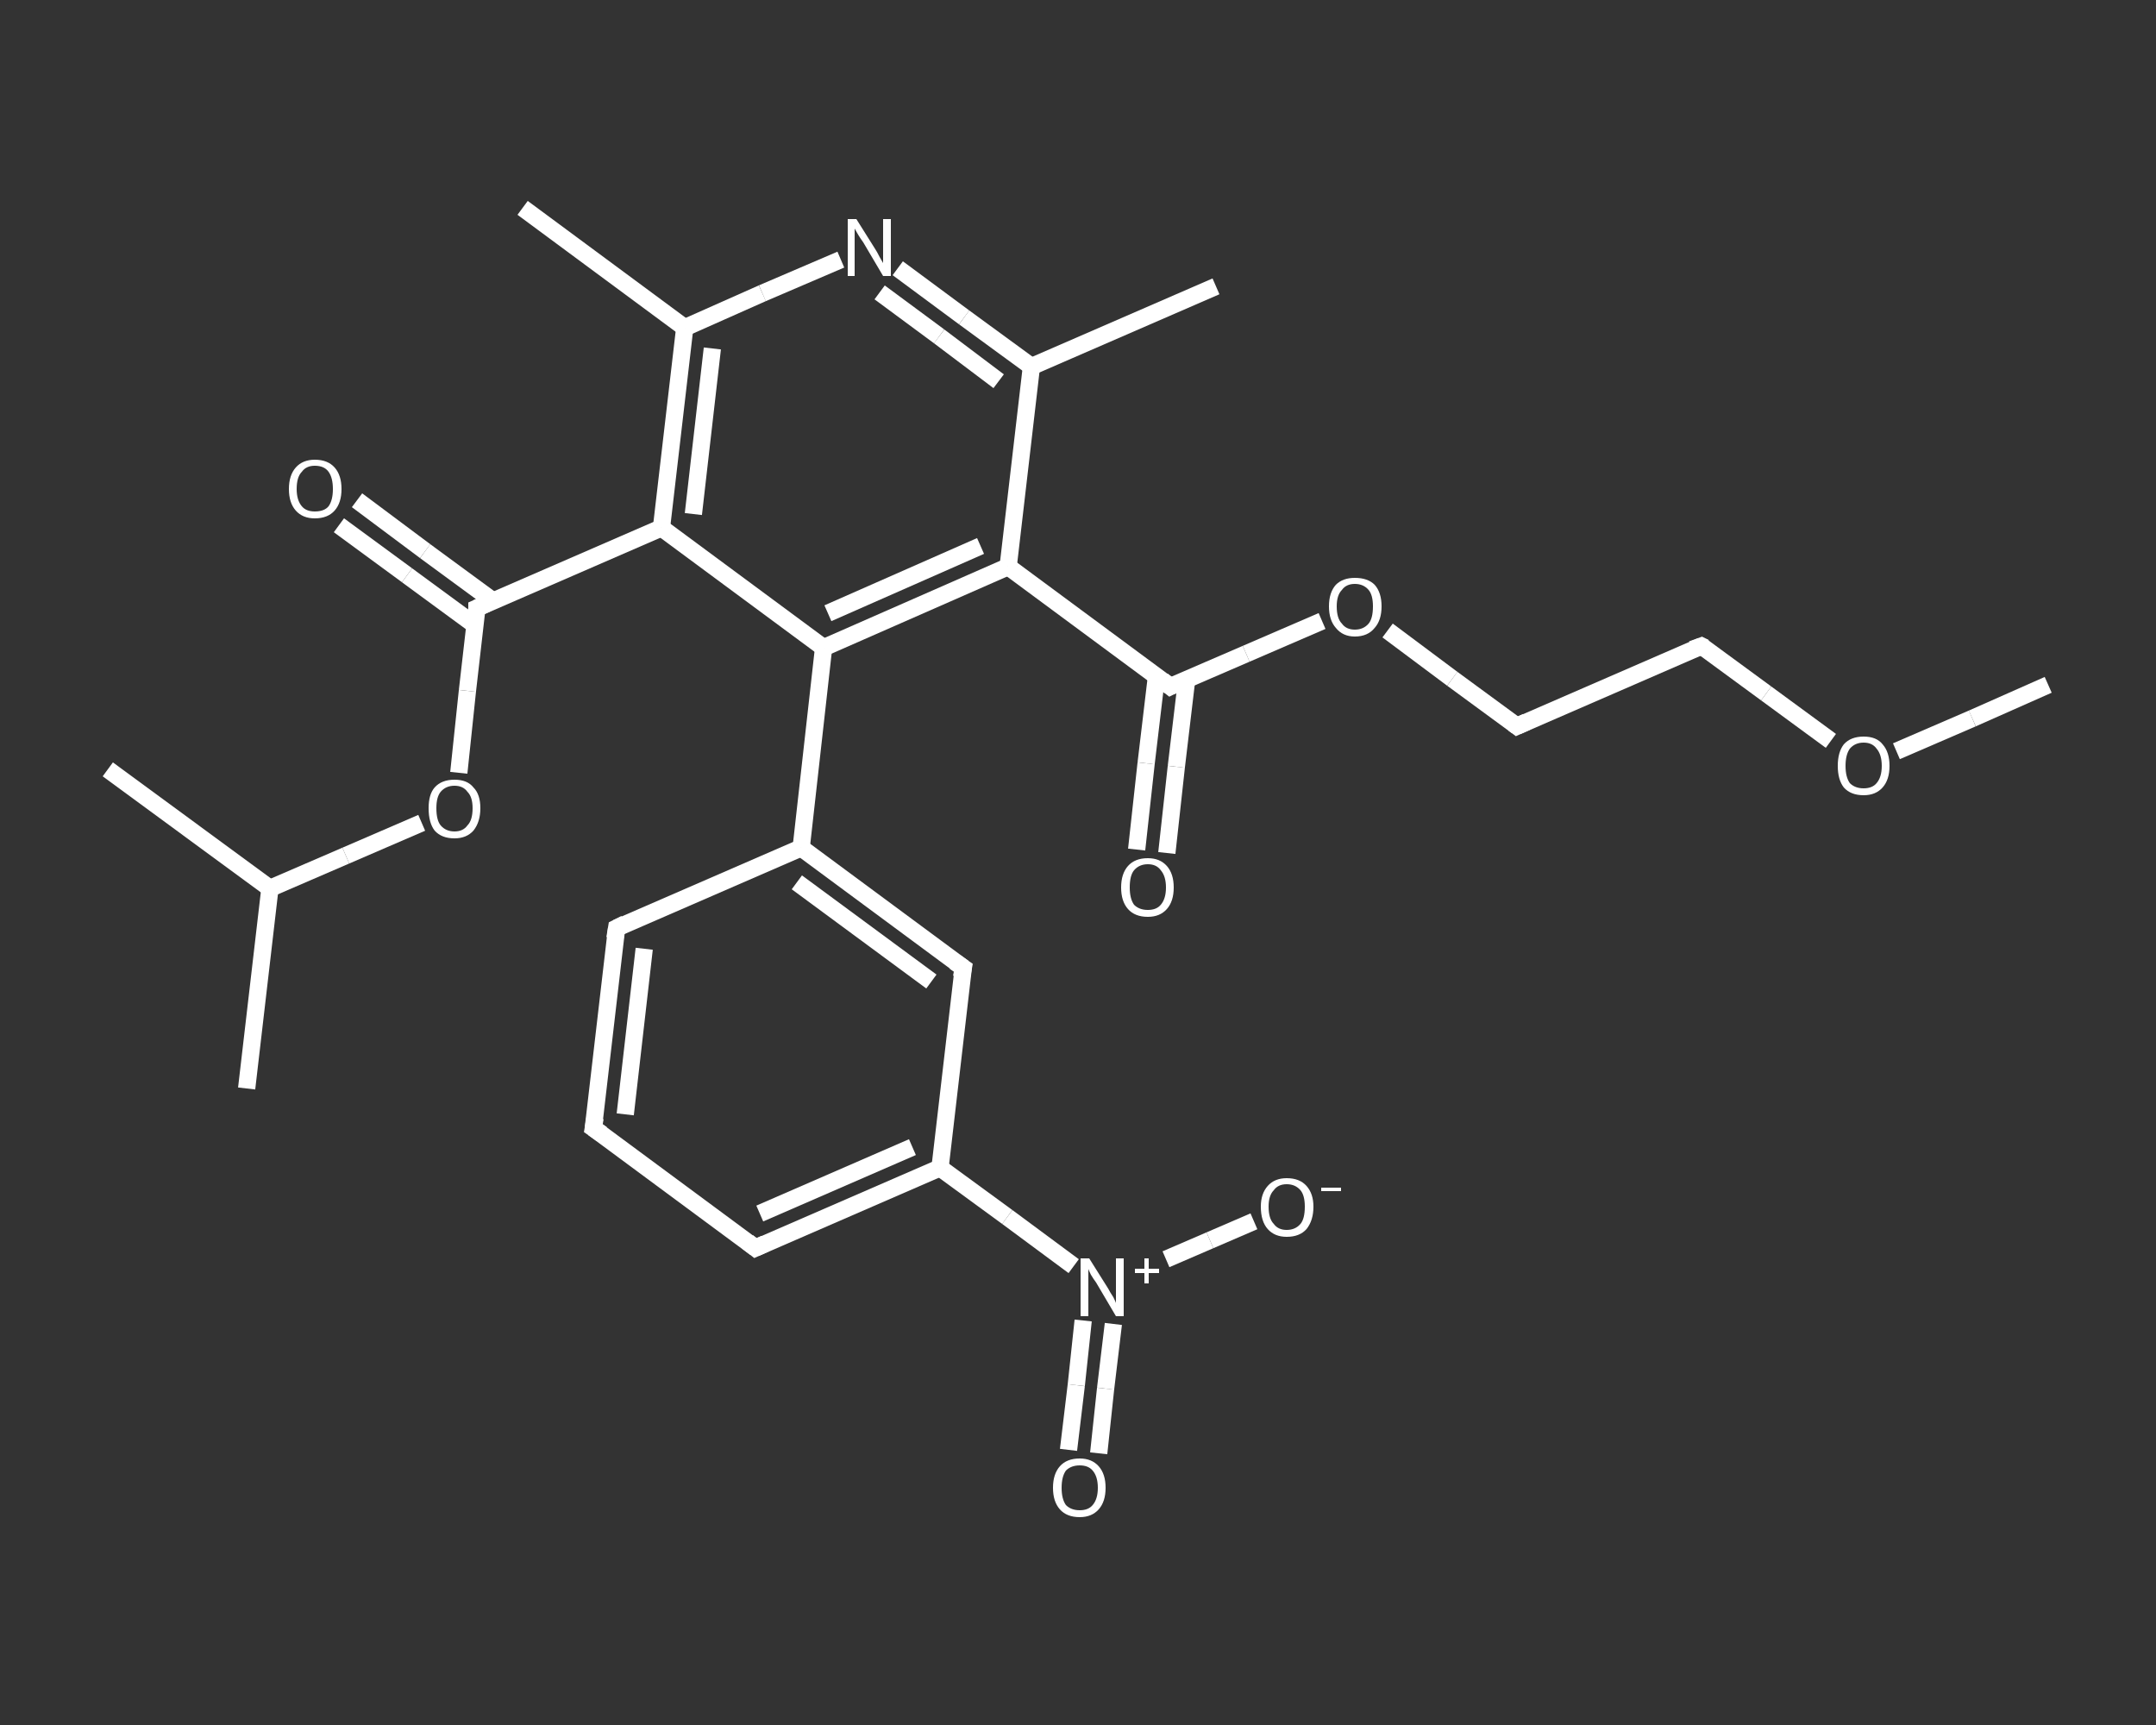 <?xml version='1.0' encoding='iso-8859-1'?>
<svg version='1.1' baseProfile='full'
              xmlns='http://www.w3.org/2000/svg'
                      xmlns:rdkit='http://www.rdkit.org/xml'
                      xmlns:xlink='http://www.w3.org/1999/xlink'
                  xml:space='preserve'
width='250px' height='200px' viewBox='0 0 250 200'>
<rect x="0" y="0" width="250" height="200" fill="#333333" stroke="none"/>
<!-- END OF HEADER -->
<rect style='opacity:1.0;fill:transparent;stroke:none' width='250.0' height='200.0' x='0.0' y='0.0'> </rect>
<path class='bond-0 atom-0 atom-1' d='M 237.5,79.4 L 228.7,83.3' style='fill:none;fill-rule:evenodd;stroke:#FFFFFF;stroke-width:2.0px;stroke-linecap:butt;stroke-linejoin:miter;stroke-opacity:1' />
<path class='bond-0 atom-0 atom-1' d='M 228.7,83.3 L 219.9,87.1' style='fill:none;fill-rule:evenodd;stroke:#FFFFFF;stroke-width:2.0px;stroke-linecap:butt;stroke-linejoin:miter;stroke-opacity:1' />
<path class='bond-1 atom-1 atom-2' d='M 212.3,85.9 L 204.8,80.4' style='fill:none;fill-rule:evenodd;stroke:#FFFFFF;stroke-width:2.0px;stroke-linecap:butt;stroke-linejoin:miter;stroke-opacity:1' />
<path class='bond-1 atom-1 atom-2' d='M 204.8,80.4 L 197.3,74.9' style='fill:none;fill-rule:evenodd;stroke:#FFFFFF;stroke-width:2.0px;stroke-linecap:butt;stroke-linejoin:miter;stroke-opacity:1' />
<path class='bond-2 atom-2 atom-3' d='M 197.3,74.9 L 175.9,84.2' style='fill:none;fill-rule:evenodd;stroke:#FFFFFF;stroke-width:2.0px;stroke-linecap:butt;stroke-linejoin:miter;stroke-opacity:1' />
<path class='bond-3 atom-3 atom-4' d='M 175.9,84.2 L 168.4,78.7' style='fill:none;fill-rule:evenodd;stroke:#FFFFFF;stroke-width:2.0px;stroke-linecap:butt;stroke-linejoin:miter;stroke-opacity:1' />
<path class='bond-3 atom-3 atom-4' d='M 168.4,78.7 L 160.9,73.1' style='fill:none;fill-rule:evenodd;stroke:#FFFFFF;stroke-width:2.0px;stroke-linecap:butt;stroke-linejoin:miter;stroke-opacity:1' />
<path class='bond-4 atom-4 atom-5' d='M 153.3,72.0 L 144.5,75.8' style='fill:none;fill-rule:evenodd;stroke:#FFFFFF;stroke-width:2.0px;stroke-linecap:butt;stroke-linejoin:miter;stroke-opacity:1' />
<path class='bond-4 atom-4 atom-5' d='M 144.5,75.8 L 135.7,79.6' style='fill:none;fill-rule:evenodd;stroke:#FFFFFF;stroke-width:2.0px;stroke-linecap:butt;stroke-linejoin:miter;stroke-opacity:1' />
<path class='bond-5 atom-5 atom-6' d='M 134.1,78.4 L 132.9,88.5' style='fill:none;fill-rule:evenodd;stroke:#FFFFFF;stroke-width:2.0px;stroke-linecap:butt;stroke-linejoin:miter;stroke-opacity:1' />
<path class='bond-5 atom-5 atom-6' d='M 132.9,88.5 L 131.8,98.5' style='fill:none;fill-rule:evenodd;stroke:#FFFFFF;stroke-width:2.0px;stroke-linecap:butt;stroke-linejoin:miter;stroke-opacity:1' />
<path class='bond-5 atom-5 atom-6' d='M 137.6,78.8 L 136.4,88.9' style='fill:none;fill-rule:evenodd;stroke:#FFFFFF;stroke-width:2.0px;stroke-linecap:butt;stroke-linejoin:miter;stroke-opacity:1' />
<path class='bond-5 atom-5 atom-6' d='M 136.4,88.9 L 135.3,98.9' style='fill:none;fill-rule:evenodd;stroke:#FFFFFF;stroke-width:2.0px;stroke-linecap:butt;stroke-linejoin:miter;stroke-opacity:1' />
<path class='bond-6 atom-5 atom-7' d='M 135.7,79.6 L 116.9,65.7' style='fill:none;fill-rule:evenodd;stroke:#FFFFFF;stroke-width:2.0px;stroke-linecap:butt;stroke-linejoin:miter;stroke-opacity:1' />
<path class='bond-7 atom-7 atom-8' d='M 116.9,65.7 L 95.5,75.1' style='fill:none;fill-rule:evenodd;stroke:#FFFFFF;stroke-width:2.0px;stroke-linecap:butt;stroke-linejoin:miter;stroke-opacity:1' />
<path class='bond-7 atom-7 atom-8' d='M 113.7,63.3 L 96.0,71.1' style='fill:none;fill-rule:evenodd;stroke:#FFFFFF;stroke-width:2.0px;stroke-linecap:butt;stroke-linejoin:miter;stroke-opacity:1' />
<path class='bond-8 atom-8 atom-9' d='M 95.5,75.1 L 76.7,61.2' style='fill:none;fill-rule:evenodd;stroke:#FFFFFF;stroke-width:2.0px;stroke-linecap:butt;stroke-linejoin:miter;stroke-opacity:1' />
<path class='bond-9 atom-9 atom-10' d='M 76.7,61.2 L 55.3,70.5' style='fill:none;fill-rule:evenodd;stroke:#FFFFFF;stroke-width:2.0px;stroke-linecap:butt;stroke-linejoin:miter;stroke-opacity:1' />
<path class='bond-10 atom-10 atom-11' d='M 57.2,69.7 L 49.3,63.9' style='fill:none;fill-rule:evenodd;stroke:#FFFFFF;stroke-width:2.0px;stroke-linecap:butt;stroke-linejoin:miter;stroke-opacity:1' />
<path class='bond-10 atom-10 atom-11' d='M 49.3,63.9 L 41.4,58.0' style='fill:none;fill-rule:evenodd;stroke:#FFFFFF;stroke-width:2.0px;stroke-linecap:butt;stroke-linejoin:miter;stroke-opacity:1' />
<path class='bond-10 atom-10 atom-11' d='M 55.1,72.5 L 47.2,66.7' style='fill:none;fill-rule:evenodd;stroke:#FFFFFF;stroke-width:2.0px;stroke-linecap:butt;stroke-linejoin:miter;stroke-opacity:1' />
<path class='bond-10 atom-10 atom-11' d='M 47.2,66.7 L 39.3,60.9' style='fill:none;fill-rule:evenodd;stroke:#FFFFFF;stroke-width:2.0px;stroke-linecap:butt;stroke-linejoin:miter;stroke-opacity:1' />
<path class='bond-11 atom-10 atom-12' d='M 55.3,70.5 L 54.2,80.1' style='fill:none;fill-rule:evenodd;stroke:#FFFFFF;stroke-width:2.0px;stroke-linecap:butt;stroke-linejoin:miter;stroke-opacity:1' />
<path class='bond-11 atom-10 atom-12' d='M 54.2,80.1 L 53.2,89.6' style='fill:none;fill-rule:evenodd;stroke:#FFFFFF;stroke-width:2.0px;stroke-linecap:butt;stroke-linejoin:miter;stroke-opacity:1' />
<path class='bond-12 atom-12 atom-13' d='M 48.9,95.4 L 40.1,99.2' style='fill:none;fill-rule:evenodd;stroke:#FFFFFF;stroke-width:2.0px;stroke-linecap:butt;stroke-linejoin:miter;stroke-opacity:1' />
<path class='bond-12 atom-12 atom-13' d='M 40.1,99.2 L 31.3,103.0' style='fill:none;fill-rule:evenodd;stroke:#FFFFFF;stroke-width:2.0px;stroke-linecap:butt;stroke-linejoin:miter;stroke-opacity:1' />
<path class='bond-13 atom-13 atom-14' d='M 31.3,103.0 L 28.6,126.2' style='fill:none;fill-rule:evenodd;stroke:#FFFFFF;stroke-width:2.0px;stroke-linecap:butt;stroke-linejoin:miter;stroke-opacity:1' />
<path class='bond-14 atom-13 atom-15' d='M 31.3,103.0 L 12.5,89.2' style='fill:none;fill-rule:evenodd;stroke:#FFFFFF;stroke-width:2.0px;stroke-linecap:butt;stroke-linejoin:miter;stroke-opacity:1' />
<path class='bond-15 atom-9 atom-16' d='M 76.7,61.2 L 79.4,38.0' style='fill:none;fill-rule:evenodd;stroke:#FFFFFF;stroke-width:2.0px;stroke-linecap:butt;stroke-linejoin:miter;stroke-opacity:1' />
<path class='bond-15 atom-9 atom-16' d='M 80.4,59.6 L 82.6,40.4' style='fill:none;fill-rule:evenodd;stroke:#FFFFFF;stroke-width:2.0px;stroke-linecap:butt;stroke-linejoin:miter;stroke-opacity:1' />
<path class='bond-16 atom-16 atom-17' d='M 79.4,38.0 L 60.6,24.1' style='fill:none;fill-rule:evenodd;stroke:#FFFFFF;stroke-width:2.0px;stroke-linecap:butt;stroke-linejoin:miter;stroke-opacity:1' />
<path class='bond-17 atom-16 atom-18' d='M 79.4,38.0 L 88.4,34.0' style='fill:none;fill-rule:evenodd;stroke:#FFFFFF;stroke-width:2.0px;stroke-linecap:butt;stroke-linejoin:miter;stroke-opacity:1' />
<path class='bond-17 atom-16 atom-18' d='M 88.4,34.0 L 97.5,30.1' style='fill:none;fill-rule:evenodd;stroke:#FFFFFF;stroke-width:2.0px;stroke-linecap:butt;stroke-linejoin:miter;stroke-opacity:1' />
<path class='bond-18 atom-18 atom-19' d='M 104.1,31.1 L 111.8,36.8' style='fill:none;fill-rule:evenodd;stroke:#FFFFFF;stroke-width:2.0px;stroke-linecap:butt;stroke-linejoin:miter;stroke-opacity:1' />
<path class='bond-18 atom-18 atom-19' d='M 111.8,36.8 L 119.6,42.5' style='fill:none;fill-rule:evenodd;stroke:#FFFFFF;stroke-width:2.0px;stroke-linecap:butt;stroke-linejoin:miter;stroke-opacity:1' />
<path class='bond-18 atom-18 atom-19' d='M 102.0,33.9 L 108.9,39.0' style='fill:none;fill-rule:evenodd;stroke:#FFFFFF;stroke-width:2.0px;stroke-linecap:butt;stroke-linejoin:miter;stroke-opacity:1' />
<path class='bond-18 atom-18 atom-19' d='M 108.9,39.0 L 115.8,44.2' style='fill:none;fill-rule:evenodd;stroke:#FFFFFF;stroke-width:2.0px;stroke-linecap:butt;stroke-linejoin:miter;stroke-opacity:1' />
<path class='bond-19 atom-19 atom-20' d='M 119.6,42.5 L 141.0,33.2' style='fill:none;fill-rule:evenodd;stroke:#FFFFFF;stroke-width:2.0px;stroke-linecap:butt;stroke-linejoin:miter;stroke-opacity:1' />
<path class='bond-20 atom-8 atom-21' d='M 95.5,75.1 L 92.9,98.3' style='fill:none;fill-rule:evenodd;stroke:#FFFFFF;stroke-width:2.0px;stroke-linecap:butt;stroke-linejoin:miter;stroke-opacity:1' />
<path class='bond-21 atom-21 atom-22' d='M 92.9,98.3 L 111.7,112.2' style='fill:none;fill-rule:evenodd;stroke:#FFFFFF;stroke-width:2.0px;stroke-linecap:butt;stroke-linejoin:miter;stroke-opacity:1' />
<path class='bond-21 atom-21 atom-22' d='M 92.4,102.3 L 108.0,113.8' style='fill:none;fill-rule:evenodd;stroke:#FFFFFF;stroke-width:2.0px;stroke-linecap:butt;stroke-linejoin:miter;stroke-opacity:1' />
<path class='bond-22 atom-22 atom-23' d='M 111.7,112.2 L 109.0,135.4' style='fill:none;fill-rule:evenodd;stroke:#FFFFFF;stroke-width:2.0px;stroke-linecap:butt;stroke-linejoin:miter;stroke-opacity:1' />
<path class='bond-23 atom-23 atom-24' d='M 109.0,135.4 L 87.6,144.7' style='fill:none;fill-rule:evenodd;stroke:#FFFFFF;stroke-width:2.0px;stroke-linecap:butt;stroke-linejoin:miter;stroke-opacity:1' />
<path class='bond-23 atom-23 atom-24' d='M 105.8,133.0 L 88.1,140.7' style='fill:none;fill-rule:evenodd;stroke:#FFFFFF;stroke-width:2.0px;stroke-linecap:butt;stroke-linejoin:miter;stroke-opacity:1' />
<path class='bond-24 atom-24 atom-25' d='M 87.6,144.7 L 68.8,130.8' style='fill:none;fill-rule:evenodd;stroke:#FFFFFF;stroke-width:2.0px;stroke-linecap:butt;stroke-linejoin:miter;stroke-opacity:1' />
<path class='bond-25 atom-25 atom-26' d='M 68.8,130.8 L 71.5,107.6' style='fill:none;fill-rule:evenodd;stroke:#FFFFFF;stroke-width:2.0px;stroke-linecap:butt;stroke-linejoin:miter;stroke-opacity:1' />
<path class='bond-25 atom-25 atom-26' d='M 72.5,129.2 L 74.7,110.0' style='fill:none;fill-rule:evenodd;stroke:#FFFFFF;stroke-width:2.0px;stroke-linecap:butt;stroke-linejoin:miter;stroke-opacity:1' />
<path class='bond-26 atom-23 atom-27' d='M 109.0,135.4 L 116.8,141.1' style='fill:none;fill-rule:evenodd;stroke:#FFFFFF;stroke-width:2.0px;stroke-linecap:butt;stroke-linejoin:miter;stroke-opacity:1' />
<path class='bond-26 atom-23 atom-27' d='M 116.8,141.1 L 124.5,146.8' style='fill:none;fill-rule:evenodd;stroke:#FFFFFF;stroke-width:2.0px;stroke-linecap:butt;stroke-linejoin:miter;stroke-opacity:1' />
<path class='bond-27 atom-27 atom-28' d='M 135.2,146.0 L 140.3,143.8' style='fill:none;fill-rule:evenodd;stroke:#FFFFFF;stroke-width:2.0px;stroke-linecap:butt;stroke-linejoin:miter;stroke-opacity:1' />
<path class='bond-27 atom-27 atom-28' d='M 140.3,143.8 L 145.4,141.6' style='fill:none;fill-rule:evenodd;stroke:#FFFFFF;stroke-width:2.0px;stroke-linecap:butt;stroke-linejoin:miter;stroke-opacity:1' />
<path class='bond-28 atom-27 atom-29' d='M 125.6,153.1 L 124.8,160.6' style='fill:none;fill-rule:evenodd;stroke:#FFFFFF;stroke-width:2.0px;stroke-linecap:butt;stroke-linejoin:miter;stroke-opacity:1' />
<path class='bond-28 atom-27 atom-29' d='M 124.8,160.6 L 123.9,168.1' style='fill:none;fill-rule:evenodd;stroke:#FFFFFF;stroke-width:2.0px;stroke-linecap:butt;stroke-linejoin:miter;stroke-opacity:1' />
<path class='bond-28 atom-27 atom-29' d='M 129.1,153.5 L 128.2,161.0' style='fill:none;fill-rule:evenodd;stroke:#FFFFFF;stroke-width:2.0px;stroke-linecap:butt;stroke-linejoin:miter;stroke-opacity:1' />
<path class='bond-28 atom-27 atom-29' d='M 128.2,161.0 L 127.4,168.5' style='fill:none;fill-rule:evenodd;stroke:#FFFFFF;stroke-width:2.0px;stroke-linecap:butt;stroke-linejoin:miter;stroke-opacity:1' />
<path class='bond-29 atom-19 atom-7' d='M 119.6,42.5 L 116.9,65.7' style='fill:none;fill-rule:evenodd;stroke:#FFFFFF;stroke-width:2.0px;stroke-linecap:butt;stroke-linejoin:miter;stroke-opacity:1' />
<path class='bond-30 atom-26 atom-21' d='M 71.5,107.6 L 92.9,98.3' style='fill:none;fill-rule:evenodd;stroke:#FFFFFF;stroke-width:2.0px;stroke-linecap:butt;stroke-linejoin:miter;stroke-opacity:1' />
<path d='M 197.7,75.1 L 197.3,74.9 L 196.2,75.3' style='fill:none;stroke:#FFFFFF;stroke-width:2.0px;stroke-linecap:butt;stroke-linejoin:miter;stroke-opacity:1;' />
<path d='M 177.0,83.7 L 175.9,84.2 L 175.5,83.9' style='fill:none;stroke:#FFFFFF;stroke-width:2.0px;stroke-linecap:butt;stroke-linejoin:miter;stroke-opacity:1;' />
<path d='M 136.1,79.4 L 135.7,79.6 L 134.8,78.9' style='fill:none;stroke:#FFFFFF;stroke-width:2.0px;stroke-linecap:butt;stroke-linejoin:miter;stroke-opacity:1;' />
<path d='M 56.4,70.0 L 55.3,70.5 L 55.3,71.0' style='fill:none;stroke:#FFFFFF;stroke-width:2.0px;stroke-linecap:butt;stroke-linejoin:miter;stroke-opacity:1;' />
<path d='M 110.7,111.5 L 111.7,112.2 L 111.5,113.3' style='fill:none;stroke:#FFFFFF;stroke-width:2.0px;stroke-linecap:butt;stroke-linejoin:miter;stroke-opacity:1;' />
<path d='M 88.7,144.2 L 87.6,144.7 L 86.7,144.0' style='fill:none;stroke:#FFFFFF;stroke-width:2.0px;stroke-linecap:butt;stroke-linejoin:miter;stroke-opacity:1;' />
<path d='M 69.8,131.5 L 68.8,130.8 L 69.0,129.6' style='fill:none;stroke:#FFFFFF;stroke-width:2.0px;stroke-linecap:butt;stroke-linejoin:miter;stroke-opacity:1;' />
<path d='M 71.3,108.8 L 71.5,107.6 L 72.5,107.1' style='fill:none;stroke:#FFFFFF;stroke-width:2.0px;stroke-linecap:butt;stroke-linejoin:miter;stroke-opacity:1;' />
<path class='atom-1' d='M 213.1 88.8
Q 213.1 87.2, 213.8 86.3
Q 214.6 85.4, 216.1 85.4
Q 217.6 85.4, 218.3 86.3
Q 219.1 87.2, 219.1 88.8
Q 219.1 90.4, 218.3 91.3
Q 217.5 92.2, 216.1 92.2
Q 214.6 92.2, 213.8 91.3
Q 213.1 90.4, 213.1 88.8
M 216.1 91.4
Q 217.1 91.4, 217.6 90.8
Q 218.2 90.1, 218.2 88.8
Q 218.2 87.5, 217.6 86.8
Q 217.1 86.1, 216.1 86.1
Q 215.1 86.1, 214.5 86.8
Q 214.0 87.5, 214.0 88.8
Q 214.0 90.1, 214.5 90.8
Q 215.1 91.4, 216.1 91.4
' fill='#FFFFFF'/>
<path class='atom-4' d='M 154.1 70.3
Q 154.1 68.7, 154.9 67.8
Q 155.7 67.0, 157.1 67.0
Q 158.6 67.0, 159.4 67.8
Q 160.2 68.7, 160.2 70.3
Q 160.2 71.9, 159.4 72.8
Q 158.6 73.8, 157.1 73.8
Q 155.7 73.8, 154.9 72.8
Q 154.1 71.9, 154.1 70.3
M 157.1 73.0
Q 158.1 73.0, 158.7 72.3
Q 159.2 71.7, 159.2 70.3
Q 159.2 69.0, 158.7 68.4
Q 158.1 67.7, 157.1 67.7
Q 156.1 67.7, 155.6 68.4
Q 155.0 69.0, 155.0 70.3
Q 155.0 71.7, 155.6 72.3
Q 156.1 73.0, 157.1 73.0
' fill='#FFFFFF'/>
<path class='atom-6' d='M 130.0 102.9
Q 130.0 101.3, 130.8 100.4
Q 131.6 99.5, 133.1 99.5
Q 134.5 99.5, 135.3 100.4
Q 136.1 101.3, 136.1 102.9
Q 136.1 104.5, 135.3 105.4
Q 134.5 106.3, 133.1 106.3
Q 131.6 106.3, 130.8 105.4
Q 130.0 104.5, 130.0 102.9
M 133.1 105.5
Q 134.1 105.5, 134.6 104.9
Q 135.2 104.2, 135.2 102.9
Q 135.2 101.6, 134.6 100.9
Q 134.1 100.2, 133.1 100.2
Q 132.1 100.2, 131.5 100.9
Q 131.0 101.5, 131.0 102.9
Q 131.0 104.2, 131.5 104.9
Q 132.1 105.5, 133.1 105.5
' fill='#FFFFFF'/>
<path class='atom-11' d='M 33.5 56.7
Q 33.5 55.1, 34.3 54.2
Q 35.1 53.3, 36.5 53.3
Q 38.0 53.3, 38.8 54.2
Q 39.6 55.1, 39.6 56.7
Q 39.6 58.3, 38.8 59.2
Q 38.0 60.1, 36.5 60.1
Q 35.1 60.1, 34.3 59.2
Q 33.5 58.3, 33.5 56.7
M 36.5 59.3
Q 37.6 59.3, 38.1 58.7
Q 38.6 58.0, 38.6 56.7
Q 38.6 55.4, 38.1 54.7
Q 37.6 54.0, 36.5 54.0
Q 35.5 54.0, 35.0 54.7
Q 34.4 55.3, 34.4 56.7
Q 34.4 58.0, 35.0 58.7
Q 35.5 59.3, 36.5 59.3
' fill='#FFFFFF'/>
<path class='atom-12' d='M 49.7 93.7
Q 49.7 92.1, 50.4 91.3
Q 51.2 90.4, 52.7 90.4
Q 54.2 90.4, 54.9 91.3
Q 55.7 92.1, 55.7 93.7
Q 55.7 95.3, 54.9 96.3
Q 54.1 97.2, 52.7 97.2
Q 51.2 97.2, 50.4 96.3
Q 49.7 95.4, 49.7 93.7
M 52.7 96.4
Q 53.7 96.4, 54.2 95.7
Q 54.8 95.1, 54.8 93.7
Q 54.8 92.4, 54.2 91.8
Q 53.7 91.1, 52.7 91.1
Q 51.7 91.1, 51.1 91.8
Q 50.6 92.4, 50.6 93.7
Q 50.6 95.1, 51.1 95.7
Q 51.7 96.4, 52.7 96.4
' fill='#FFFFFF'/>
<path class='atom-18' d='M 99.3 25.4
L 101.5 28.9
Q 101.7 29.2, 102.0 29.8
Q 102.4 30.5, 102.4 30.5
L 102.4 25.4
L 103.3 25.4
L 103.3 32.0
L 102.4 32.0
L 100.1 28.1
Q 99.8 27.7, 99.5 27.2
Q 99.2 26.7, 99.1 26.5
L 99.1 32.0
L 98.3 32.0
L 98.3 25.4
L 99.3 25.4
' fill='#FFFFFF'/>
<path class='atom-27' d='M 126.3 145.9
L 128.5 149.4
Q 128.7 149.8, 129.1 150.4
Q 129.4 151.0, 129.4 151.1
L 129.4 145.9
L 130.3 145.9
L 130.3 152.6
L 129.4 152.6
L 127.1 148.7
Q 126.8 148.3, 126.5 147.8
Q 126.2 147.2, 126.2 147.1
L 126.2 152.6
L 125.3 152.6
L 125.3 145.9
L 126.3 145.9
' fill='#FFFFFF'/>
<path class='atom-27' d='M 131.6 147.1
L 132.7 147.1
L 132.7 145.9
L 133.2 145.9
L 133.2 147.1
L 134.4 147.1
L 134.4 147.6
L 133.2 147.6
L 133.2 148.8
L 132.7 148.8
L 132.7 147.6
L 131.6 147.6
L 131.6 147.1
' fill='#FFFFFF'/>
<path class='atom-28' d='M 146.2 139.9
Q 146.2 138.4, 147.0 137.5
Q 147.8 136.6, 149.2 136.6
Q 150.7 136.6, 151.5 137.5
Q 152.3 138.4, 152.3 139.9
Q 152.3 141.5, 151.5 142.5
Q 150.7 143.4, 149.2 143.4
Q 147.8 143.4, 147.0 142.5
Q 146.2 141.6, 146.2 139.9
M 149.2 142.6
Q 150.2 142.6, 150.8 141.9
Q 151.3 141.3, 151.3 139.9
Q 151.3 138.6, 150.8 138.0
Q 150.2 137.3, 149.2 137.3
Q 148.2 137.3, 147.7 138.0
Q 147.1 138.6, 147.1 139.9
Q 147.1 141.3, 147.7 141.9
Q 148.2 142.6, 149.2 142.6
' fill='#FFFFFF'/>
<path class='atom-28' d='M 153.2 137.7
L 155.5 137.7
L 155.5 138.1
L 153.2 138.1
L 153.2 137.7
' fill='#FFFFFF'/>
<path class='atom-29' d='M 122.1 172.5
Q 122.1 170.9, 122.9 170.0
Q 123.7 169.1, 125.2 169.1
Q 126.6 169.1, 127.4 170.0
Q 128.2 170.9, 128.2 172.5
Q 128.2 174.1, 127.4 175.0
Q 126.6 175.9, 125.2 175.9
Q 123.7 175.9, 122.9 175.0
Q 122.1 174.1, 122.1 172.5
M 125.2 175.1
Q 126.2 175.1, 126.7 174.5
Q 127.3 173.8, 127.3 172.5
Q 127.3 171.2, 126.7 170.5
Q 126.2 169.9, 125.2 169.9
Q 124.2 169.9, 123.6 170.5
Q 123.1 171.2, 123.1 172.5
Q 123.1 173.8, 123.6 174.5
Q 124.2 175.1, 125.2 175.1
' fill='#FFFFFF'/>
</svg>
